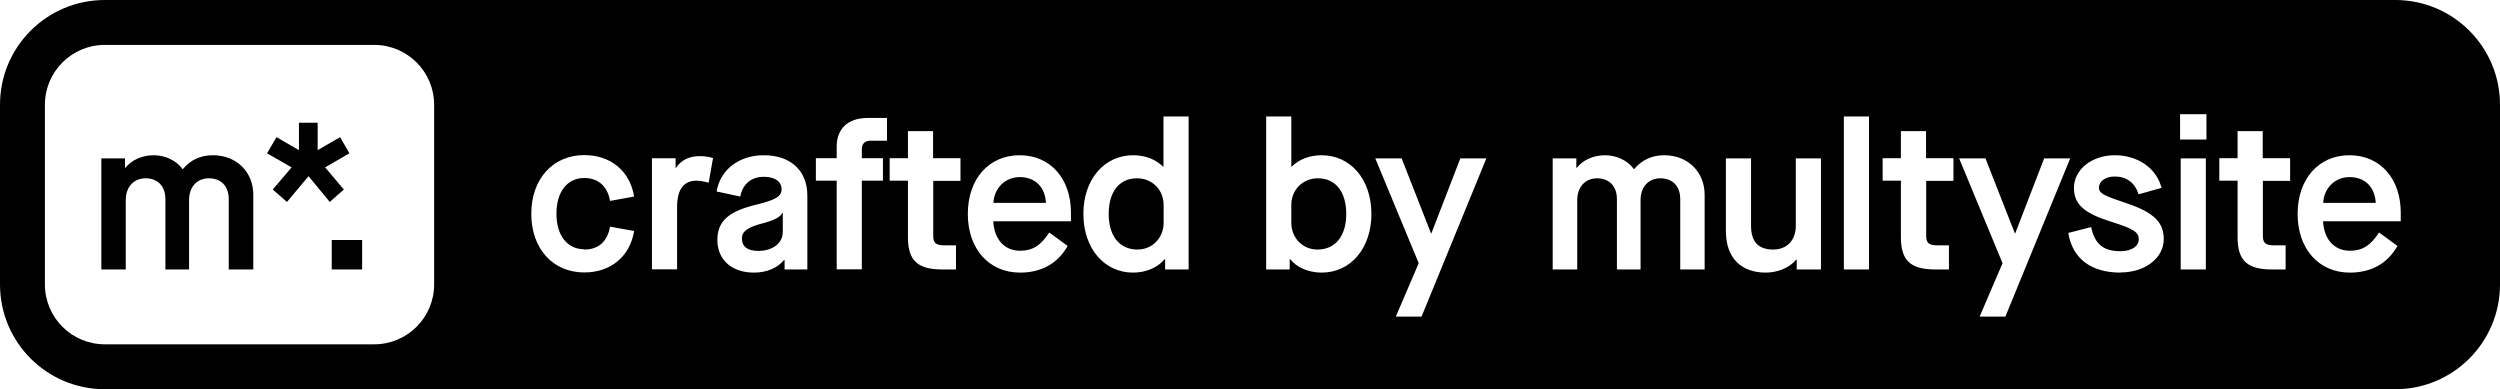 <?xml version="1.0" encoding="UTF-8"?>
<svg xmlns="http://www.w3.org/2000/svg" viewBox="0 0 167 26" width="167" height="26">
  <path d="M8.41,18h-1.64v-7.42h1.58v.63h.03c.41-.53,1.13-.84,1.89-.84s1.51.35,1.92.92h.03c.49-.59,1.16-.92,2-.92,1.61,0,2.7,1.15,2.7,2.63v5h-1.64v-4.7c0-.87-.52-1.39-1.32-1.39s-1.33.57-1.33,1.46v4.63h-1.58v-4.7c0-.87-.53-1.39-1.32-1.39s-1.33.57-1.33,1.46v4.63ZM20.6,11.78l-1.43,1.71-.95-.83,1.26-1.48-1.64-.94.63-1.08,1.5.87v-1.83h1.25v1.83l1.5-.87.62,1.08-1.62.94,1.25,1.48-.94.83-1.41-1.71ZM24.19,18h-2.03v-1.97h2.03v1.97ZM88.04,11.91c-1.02,0-1.78.77-1.78,1.78v1.19c0,1.02.76,1.79,1.75,1.79,1.19,0,1.92-.91,1.92-2.38s-.71-2.38-1.89-2.38ZM75.95,11.91c-1.18,0-1.89.9-1.89,2.38s.73,2.38,1.92,2.38c.99,0,1.75-.77,1.75-1.79v-1.19c0-1.01-.76-1.78-1.78-1.78ZM68.12,11.83c-.98,0-1.71.74-1.76,1.72h3.51c-.06-1.04-.7-1.72-1.75-1.72ZM50.97,14.91c-1.04.27-1.41.55-1.41,1.01,0,.56.38.84,1.09.84.97,0,1.64-.52,1.64-1.26v-1.27h-.03c-.14.27-.5.46-1.29.69ZM160,0H7C3.13,0,0,3.13,0,7v12c0,3.87,3.13,7,7,7h153c3.87,0,7-3.13,7-7V7c0-3.87-3.13-7-7-7ZM29,19c0,2.21-1.79,4-4,4H7c-2.21,0-4-1.79-4-4V7c0-2.21,1.79-4,4-4h18c2.21,0,4,1.79,4,4v12ZM39.03,16.67c.94,0,1.55-.53,1.72-1.53l1.61.29c-.28,1.71-1.57,2.77-3.33,2.77-2.09,0-3.54-1.58-3.54-3.92s1.46-3.92,3.54-3.92c1.76,0,3.05,1.06,3.33,2.77l-1.61.29c-.17-.99-.8-1.53-1.72-1.53-1.13,0-1.86.91-1.86,2.38s.73,2.38,1.86,2.38ZM47.33,12.2c-.31-.08-.55-.13-.8-.13-.85,0-1.3.57-1.3,1.76v4.16h-1.68v-7.42h1.58v.64h.03c.31-.48.85-.78,1.57-.78.34,0,.63.04.9.13l-.29,1.64ZM53.94,18h-1.53v-.64h-.03c-.45.55-1.16.85-2.02.85-1.47,0-2.44-.85-2.44-2.18,0-1.25.74-1.92,2.65-2.37,1.25-.31,1.64-.55,1.64-1.01,0-.53-.45-.84-1.19-.84-.84,0-1.41.49-1.57,1.32l-1.58-.34c.24-1.46,1.5-2.42,3.15-2.42,1.79,0,2.91,1.02,2.91,2.69v4.94ZM59.25,9.4h-1.09c-.39,0-.59.2-.59.57v.6h1.41v1.5h-1.41v5.92h-1.68v-5.92h-1.39v-1.5h1.39v-.77c0-1.19.74-1.92,2.07-1.92h1.29v1.51ZM64.17,12.08h-1.83v3.68c0,.48.18.63.78.63h.74v1.61h-.9c-1.67,0-2.31-.59-2.31-2.16v-3.77h-1.22v-1.5h1.22v-1.81h1.68v1.81h1.83v1.5ZM71.54,14.78h-5.19c.06,1.18.73,1.97,1.79,1.97.83,0,1.39-.35,1.95-1.22l1.23.9c-.67,1.18-1.76,1.78-3.18,1.78-2.07,0-3.49-1.58-3.49-3.92s1.41-3.92,3.46-3.92,3.43,1.55,3.43,3.84v.57ZM79.4,18h-1.57v-.69h-.03c-.43.53-1.2.9-2.11.9-1.93,0-3.32-1.62-3.32-3.92s1.39-3.92,3.33-3.92c.81,0,1.51.28,1.99.76h.03v-3.35h1.68v10.22ZM88.29,18.21c-.91,0-1.68-.36-2.11-.9h-.03v.69h-1.57V7.78h1.68v3.35h.03c.48-.48,1.18-.76,1.99-.76,1.95,0,3.33,1.62,3.33,3.92s-1.39,3.92-3.32,3.92ZM94.96,21.15h-1.72l1.53-3.57-2.9-7h1.76l1.96,5h.03l1.93-5h1.74l-4.33,10.57ZM113.88,18h-1.64v-4.7c0-.87-.52-1.39-1.32-1.39s-1.33.57-1.33,1.46v4.63h-1.58v-4.7c0-.87-.53-1.39-1.32-1.39s-1.33.57-1.33,1.46v4.63h-1.64v-7.42h1.58v.63h.03c.41-.53,1.13-.84,1.89-.84s1.51.35,1.92.92h.03c.49-.59,1.16-.92,2-.92,1.61,0,2.7,1.15,2.7,2.63v5ZM121.64,18h-1.62v-.66h-.03c-.43.53-1.22.87-2.04.87-1.68,0-2.66-1.02-2.66-2.77v-4.86h1.68v4.51c0,1.06.49,1.58,1.48,1.58.92,0,1.51-.63,1.51-1.58v-4.51h1.68v7.42ZM124.85,18h-1.68V7.78h1.68v10.22ZM130.5,12.08h-1.83v3.68c0,.48.18.63.78.63h.74v1.61h-.9c-1.67,0-2.31-.59-2.31-2.16v-3.77h-1.22v-1.5h1.22v-1.81h1.68v1.81h1.83v1.5ZM132.24,21.15l1.53-3.57-2.9-7h1.76l1.96,5h.03l1.93-5h1.74l-4.33,10.57h-1.72ZM141.65,18.21c-1.99,0-3.21-.95-3.49-2.65l1.53-.39c.24,1.13.8,1.61,1.96,1.61.73,0,1.22-.32,1.22-.8s-.38-.71-1.88-1.18c-1.74-.55-2.45-1.13-2.45-2.25,0-1.22,1.19-2.18,2.73-2.18s2.79.87,3.12,2.18l-1.53.43c-.25-.78-.81-1.19-1.6-1.19-.64,0-1.05.35-1.05.74,0,.36.27.52,1.57.95,1.9.62,2.76,1.23,2.76,2.49s-1.23,2.23-2.9,2.23ZM147.35,18h-1.68v-7.42h1.68v7.42ZM147.39,9.32h-1.76v-1.69h1.76v1.69ZM152.99,12.08h-1.83v3.68c0,.48.18.63.78.63h.74v1.61h-.9c-1.67,0-2.31-.59-2.31-2.16v-3.77h-1.22v-1.5h1.22v-1.81h1.68v1.81h1.83v1.5ZM160.37,14.78h-5.19c.06,1.18.73,1.97,1.79,1.97.83,0,1.39-.35,1.95-1.22l1.23.9c-.67,1.18-1.76,1.78-3.18,1.78-2.07,0-3.49-1.58-3.49-3.92s1.41-3.92,3.46-3.92,3.43,1.55,3.43,3.84v.57ZM156.95,11.83c-.98,0-1.71.74-1.76,1.72h3.51c-.06-1.04-.7-1.72-1.75-1.72Z" style="fill: #000;"/>
</svg>